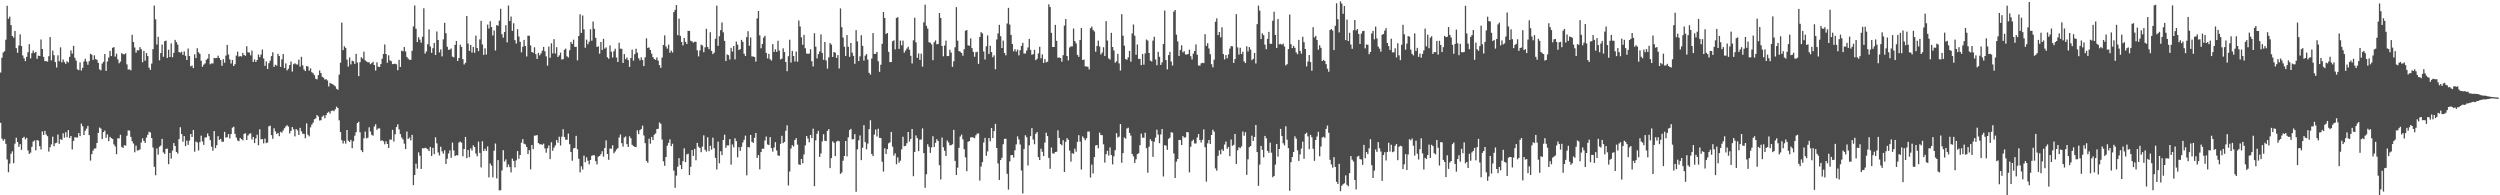 <?xml version="1.0" encoding="UTF-8"?>
<svg xmlns="http://www.w3.org/2000/svg" width="1920" height="150">
  <path d="M0 55.683h1v38.649H0zM1 44.355h1v62.068H1zM2 40.308h1v67.780H2zM3 39.331h1v67.523H3zM4 30.503h1v79.929H4zM5 4.450h1v118.017H5zM6 14.383h1v117.899H6zM7 12.762h1v112.861H7zM8 19.317h1v98.770H8zM9 27.623h1v88.575H9zM10 28.880h1v96.515H10zM11 23.736h1v86.626H11zM12 36.963h1v68.828H12zM13 40.557h1v68.500H13zM14 34.983h1v77.800H14zM15 26.358h1v84.340H15zM16 35.310h1v79.767H16zM17 42.618h1v63.363H17zM18 44.780h1v60.257H18zM19 46.956h1v60.076H19zM20 43.671h1v62.236H20zM21 40.116h1v75.427H21zM22 33.959h1v84.209H22zM23 44.831h1v72.370H23zM24 40.872h1v71.919H24zM25 38.836h1v69.929H25zM26 40.644h1v67.238H26zM27 39.910h1v75.538H27zM28 45.178h1v62.339H28zM29 42.760h1v65.265H29zM30 42.983h1v69.307H30zM31 30.287h1v84.506H31zM32 37.623h1v63.274H32zM33 43.660h1v59.956H33zM34 46.964h1v53.551H34zM35 46.928h1v56.398H35zM36 47.298h1v57.279H36zM37 43.145h1v73.265H37zM38 28.488h1v84.619H38zM39 46.389h1v64.534H39zM40 38.846h1v66.101H40zM41 42.366h1v69.916H41zM42 47.648h1v62.381H42zM43 51.835h1v57.769H43zM44 42.499h1v60.825H44zM45 47.052h1v63.365H45zM46 36.368h1v70.545H46zM47 47.849h1v59.606H47zM48 45.675h1v56.702H48zM49 47.710h1v58.041H49zM50 49.051h1v52.471H50zM51 47.059h1v58.301H51zM52 47.961h1v51.981H52zM53 43.620h1v62.392H53zM54 38.731h1v65.710H54zM55 41.144h1v73.663H55zM56 35.162h1v73.092H56zM57 44.374h1v61.051H57zM58 46.522h1v59.049H58zM59 53.241h1v52.399H59zM60 53.938h1v48.278H60zM61 47.908h1v56.636H61zM62 54.174h1v40.771H62zM63 52.116h1v44.835H63zM64 47.191h1v56.555H64zM65 45.157h1v55.225H65zM66 47.294h1v51.485H66zM67 49.723h1v46.935H67zM68 47.004h1v56.777H68zM69 41.305h1v82.059H69zM70 42.037h1v76.345H70zM71 46.020h1v69.696H71zM72 42.496h1v71.629H72zM73 45.389h1v68.577H73zM74 45.931h1v63.875H74zM75 48.298h1v53.763H75zM76 53.292h1v44.648H76zM77 54.003h1v44.782H77zM78 48.845h1v57.882H78zM79 47.459h1v53.950H79zM80 41.538h1v58.742H80zM81 54.444h1v51.379H81zM82 47.236h1v55.973H82zM83 44.160h1v64.271H83zM84 39.061h1v66.042H84zM85 43.079h1v63.078H85zM86 36.728h1v69.989H86zM87 36.206h1v74.712H87zM88 43.494h1v69.003H88zM89 41.216h1v77.233H89zM90 45.634h1v60.583H90zM91 48.589h1v57.711H91zM92 47.302h1v56.172H92zM93 40.798h1v71.996H93zM94 41.625h1v72.055H94zM95 41.710h1v69.877H95zM96 41.019h1v70.815H96zM97 49.437h1v54.812H97zM98 53.473h1v46.633H98zM99 53.304h1v47.066H99zM100 54.040h1v51.094H100zM101 26.705h1v81.766H101zM102 32.241h1v77.976H102zM103 36.470h1v80.488H103zM104 40.473h1v71.418H104zM105 38.618h1v77.013H105zM106 38.633h1v76.752H106zM107 36.176h1v78.628H107zM108 37.771h1v71.703H108zM109 47.811h1v58.477H109zM110 39.045h1v69.186H110zM111 46.568h1v63.196H111zM112 40.765h1v64.915H112zM113 43.037h1v60.502H113zM114 51.964h1v49.239H114zM115 53.665h1v48.081H115zM116 48.823h1v57.226H116zM117 37.754h1v75.530H117zM118 4.304h1v123.808H118zM119 14.825h1v119.769H119zM120 34.194h1v79.842H120zM121 28.281h1v90.488H121zM122 46.336h1v66.334H122zM123 40.740h1v71.004H123zM124 34.188h1v72.487H124zM125 43.559h1v73.490H125zM126 31.653h1v86.546H126zM127 31.185h1v83.123H127zM128 44.482h1v69.704H128zM129 38.180h1v87.903H129zM130 43.777h1v73.661H130zM131 33.309h1v88.521H131zM132 43.981h1v71.698H132zM133 40.586h1v69.306H133zM134 30.619h1v81.486H134zM135 32.295h1v84.384H135zM136 34.265h1v83.692H136zM137 40.006h1v66.824H137zM138 40.434h1v57.281H138zM139 39.707h1v63.255H139zM140 42.137h1v66.676H140zM141 39.469h1v65.026H141zM142 42.867h1v69.368H142zM143 46.104h1v61.858H143zM144 37.281h1v73.988H144zM145 43.064h1v64.950H145zM146 50.931h1v51.999H146zM147 50.323h1v54.872H147zM148 52.347h1v47.424H148zM149 41.725h1v74.755H149zM150 44.579h1v64.121H150zM151 37.065h1v72.348H151zM152 40.153h1v75.394H152zM153 41.360h1v67.781H153zM154 46.652h1v57.563H154zM155 51.293h1v57.335H155zM156 49.669h1v61.598H156zM157 48.686h1v56.999H157zM158 45.938h1v59.469H158zM159 44.942h1v57.543H159zM160 41.420h1v63.173H160zM161 49.350h1v58.335H161zM162 48.650h1v63.971H162zM163 48.727h1v67.037H163zM164 44.481h1v56.185H164zM165 44.707h1v69.061H165zM166 44.515h1v67.014H166zM167 42.745h1v61.832H167zM168 44.529h1v62.916H168zM169 46.086h1v60.615H169zM170 50.536h1v58.342H170zM171 45.460h1v63.380H171zM172 48.195h1v53.064H172zM173 42.699h1v62.974H173zM174 34.486h1v70.867H174zM175 41.901h1v61.023H175zM176 45.619h1v60.726H176zM177 48.791h1v54.176H177zM178 46.045h1v52.016H178zM179 50.684h1v46.655H179zM180 49.315h1v53.474H180zM181 42.720h1v62.975H181zM182 39.684h1v68.179H182zM183 43.487h1v64.943H183zM184 43.050h1v62.941H184zM185 43.400h1v63.472H185zM186 40.664h1v67.134H186zM187 42.296h1v60.507H187zM188 42.831h1v59.495H188zM189 35.516h1v72.010H189zM190 40.215h1v63.861H190zM191 40.394h1v62.408H191zM192 42.470h1v59.893H192zM193 38.839h1v68.325H193zM194 47.556h1v57.598H194zM195 45.641h1v64.211H195zM196 47.628h1v58.688H196zM197 46.072h1v57.358H197zM198 41.878h1v69.670H198zM199 43.946h1v55.391H199zM200 41.899h1v65.108H200zM201 38.050h1v68.761H201zM202 44.884h1v65.234H202zM203 50.527h1v55.959H203zM204 47.130h1v62.789H204zM205 52.944h1v56.489H205zM206 48.547h1v48.463H206zM207 46.585h1v49.927H207zM208 43.120h1v60.674H208zM209 40.164h1v66.447H209zM210 51.355h1v47.165H210zM211 49.725h1v51.257H211zM212 50.446h1v52.396H212zM213 41.301h1v60.799H213zM214 43.067h1v61.510H214zM215 51.357h1v49.923H215zM216 45.557h1v56.323H216zM217 41.539h1v58.656H217zM218 52.281h1v46.185H218zM219 48.690h1v48.466H219zM220 54.054h1v42.075H220zM221 52.782h1v44.453H221zM222 49.901h1v52.605H222zM223 47.271h1v53.277H223zM224 54.921h1v42.671H224zM225 49.307h1v50.033H225zM226 48.573h1v56.197H226zM227 49.415h1v49.690H227zM228 49.544h1v50.603H228zM229 45.838h1v57.809H229zM230 51.154h1v47.026H230zM231 43.616h1v57.248H231zM232 50.222h1v52.466H232zM233 53.352h1v49.523H233zM234 54.573h1v51.637H234zM235 50.732h1v44.021H235zM236 51.050h1v52.372H236zM237 54.257h1v50.457H237zM238 52.495h1v45.305H238zM239 55.426h1v40.283H239zM240 56.261h1v37.972H240zM241 57.688h1v33.921H241zM242 60.484h1v30.450H242zM243 60.924h1v27.437H243zM244 57.677h1v31.835H244zM245 54.121h1v38.442H245zM246 56.094h1v36.222H246zM247 58.918h1v30.687H247zM248 59.694h1v29.026H248zM249 61.135h1v29.712H249zM250 60.774h1v27.605H250zM251 61.810h1v24.890H251zM252 66.410h1v19.395H252zM253 63.666h1v23.579H253zM254 64.262h1v20.868H254zM255 64.657h1v20.227H255zM256 65.422h1v19.986H256zM257 66.297h1v17.680H257zM258 68.220h1v13.710H258zM259 68.906h1v14.037H259zM260 57.339h1v35.073H260zM261 48.145h1v53.302H261zM262 17.351h1v90.331H262zM263 38.477h1v71.760H263zM264 35.524h1v72.600H264zM265 36.768h1v73.587H265zM266 45.825h1v54.007H266zM267 51.171h1v56.865H267zM268 44.172h1v64.832H268zM269 49.459h1v57.960H269zM270 46.599h1v67.196H270zM271 47.105h1v61.326H271zM272 49.118h1v55.080H272zM273 41.378h1v60.140H273zM274 48.034h1v46.503H274zM275 58.458h1v35.021H275zM276 47.780h1v53.821H276zM277 43.928h1v71.461H277zM278 45.065h1v71.790H278zM279 39.670h1v66.495H279zM280 46.327h1v54.746H280zM281 47.199h1v59.110H281zM282 47.799h1v57.989H282zM283 47.844h1v49.934H283zM284 49.258h1v51.740H284zM285 48.495h1v55.072H285zM286 47.388h1v56.804H286zM287 49.897h1v47.245H287zM288 54.219h1v41.240H288zM289 47.878h1v51.786H289zM290 51.189h1v47.468H290zM291 51.476h1v47.085H291zM292 49.254h1v58.914H292zM293 45.102h1v62.631H293zM294 41.444h1v67.099H294zM295 34.162h1v76.687H295zM296 41.466h1v67.083H296zM297 48.186h1v62.415H297zM298 42.432h1v71.158H298zM299 46.326h1v60.858H299zM300 46.989h1v60.283H300zM301 49.263h1v50.455H301zM302 49.101h1v59.592H302zM303 48.911h1v54.259H303zM304 49.387h1v48.213H304zM305 53.934h1v41.550H305zM306 45.992h1v53.369H306zM307 51.420h1v51.562H307zM308 38.924h1v66.643H308zM309 39.409h1v67.655H309zM310 36.122h1v74.199H310zM311 39.538h1v74.942H311zM312 43.734h1v57.268H312zM313 45.070h1v61.671H313zM314 45.906h1v59.745H314zM315 45.935h1v61.900H315zM316 39.014h1v64.556H316zM317 20.323h1v121.861H317zM318 4.206h1v130.269H318zM319 22.077h1v103.643H319zM320 32.309h1v97.155H320zM321 28.625h1v88.406H321zM322 30.485h1v89.126H322zM323 32.827h1v96.926H323zM324 28.203h1v85.569H324zM325 6.349h1v107.672H325zM326 41.160h1v72.342H326zM327 39.489h1v74.455H327zM328 33.931h1v80.706H328zM329 22.555h1v93.460H329zM330 35.696h1v77.128H330zM331 40.580h1v79.268H331zM332 37.042h1v76.535H332zM333 32.954h1v85.409H333zM334 42.215h1v63.237H334zM335 24.140h1v85.941H335zM336 30.736h1v86.365H336zM337 40.266h1v79.144H337zM338 37.961h1v74.750H338zM339 43.292h1v72.923H339zM340 30.207h1v87.816H340zM341 17.487h1v97.948H341zM342 25.558h1v100.345H342zM343 35.871h1v86.034H343zM344 38.266h1v79.613H344zM345 38.069h1v77.398H345zM346 37.236h1v83.931H346zM347 43.487h1v66.036H347zM348 44.019h1v71.547H348zM349 34.513h1v85.405H349zM350 31.425h1v87.694H350zM351 46.802h1v72.522H351zM352 44.544h1v64.916H352zM353 34.304h1v74.470H353zM354 36.044h1v73.534H354zM355 45.432h1v74.599H355zM356 49.514h1v64.892H356zM357 48.252h1v56.920H357zM358 12.267h1v109.193H358zM359 33.437h1v81.772H359zM360 39.051h1v81.692H360zM361 34.519h1v79.412H361zM362 40.352h1v75.238H362zM363 36.036h1v75.566H363zM364 40.526h1v72.364H364zM365 27.351h1v90.544H365zM366 36.842h1v83.197H366zM367 39.292h1v69.509H367zM368 30.246h1v87.201H368zM369 16.036h1v112.506H369zM370 34.073h1v74.422H370zM371 42.123h1v73.911H371zM372 37.132h1v77.117H372zM373 41.866h1v74.008H373zM374 18.878h1v93.600H374zM375 21.895h1v114.352H375zM376 16.273h1v109.266H376zM377 20.811h1v106.353H377zM378 27.266h1v108.969H378zM379 23.393h1v92.388H379zM380 38.760h1v71.456H380zM381 19.316h1v117.669H381zM382 19.761h1v103.213H382zM383 15.847h1v130.452H383zM384 6.705h1v139.389H384zM385 26.257h1v104.673H385zM386 28.913h1v86.434H386zM387 24.650h1v99.408H387zM388 19.355h1v103.130H388zM389 32.496h1v95.989H389zM390 4.264h1v122.061H390zM391 16.181h1v112.112H391zM392 12.691h1v119.702H392zM393 23.701h1v98.104H393zM394 17.855h1v105.723H394zM395 30.822h1v97.687H395zM396 33.440h1v89.719H396zM397 22.418h1v93.621H397zM398 28.056h1v93.903H398zM399 32.151h1v86.882H399zM400 40.184h1v69.367H400zM401 35.876h1v70.969H401zM402 30.666h1v79.732H402zM403 35.382h1v75.535H403zM404 43.357h1v69.503H404zM405 27.427h1v90.902H405zM406 27.426h1v87.909H406zM407 34.865h1v95.196H407zM408 39.939h1v71.364H408zM409 40.626h1v73.904H409zM410 36.282h1v67.915H410zM411 41.553h1v62.557H411zM412 45.284h1v58.459H412zM413 40.535h1v69.318H413zM414 42.491h1v68.381H414zM415 41.034h1v69.731H415zM416 38.905h1v72.342H416zM417 36.047h1v74.266H417zM418 39.360h1v74.672H418zM419 43.263h1v74.007H419zM420 50.452h1v63.439H420zM421 35.799h1v75.911H421zM422 44.409h1v77.804H422zM423 33.276h1v75.985H423zM424 40.988h1v74.760H424zM425 30.107h1v83.301H425zM426 41.128h1v70.550H426zM427 36.268h1v71.295H427zM428 43.780h1v65.809H428zM429 42.529h1v62.485H429zM430 40.375h1v71.370H430zM431 45.745h1v59.207H431zM432 45.424h1v53.812H432zM433 38.243h1v66.942H433zM434 37.334h1v70.000H434zM435 43.263h1v64.040H435zM436 44.158h1v58.472H436zM437 38.586h1v72.159H437zM438 32.279h1v84.456H438zM439 33.754h1v89.711H439zM440 30.455h1v83.539H440zM441 35.978h1v77.600H441zM442 35.991h1v68.339H442zM443 46.379h1v68.258H443zM444 27.658h1v94.231H444zM445 10.982h1v121.414H445zM446 25.281h1v102.421H446zM447 11.933h1v118.260H447zM448 22.530h1v96.968H448zM449 36.664h1v87.916H449zM450 30.424h1v90.398H450zM451 33.960h1v89.485H451zM452 31.951h1v94.319H452zM453 22.489h1v100.398H453zM454 31.263h1v88.370H454zM455 16.516h1v102.701H455zM456 22.147h1v97.163H456zM457 29.033h1v94.734H457zM458 36.052h1v90.243H458zM459 35.632h1v84.693H459zM460 41.219h1v78.533H460zM461 32.281h1v86.208H461zM462 38.336h1v77.818H462zM463 29.817h1v90.481H463zM464 37.320h1v76.384H464zM465 36.398h1v71.416H465zM466 43.982h1v74.356H466zM467 45.155h1v77.575H467zM468 34.856h1v79.178H468zM469 39.722h1v74.562H469zM470 44.154h1v67.478H470zM471 39.360h1v78.342H471zM472 37.421h1v78.965H472zM473 44.144h1v70.632H473zM474 47.626h1v66.172H474zM475 32.820h1v72.811H475zM476 37.370h1v65.934H476zM477 37.463h1v72.538H477zM478 48.382h1v64.221H478zM479 41.503h1v64.139H479zM480 45.482h1v59.314H480zM481 44.189h1v66.514H481zM482 46.158h1v66.757H482zM483 51.368h1v53.325H483zM484 44.602h1v61.564H484zM485 38.113h1v73.114H485zM486 46.559h1v65.623H486zM487 41.579h1v71.204H487zM488 37.407h1v75.591H488zM489 40.441h1v59.692H489zM490 44.672h1v58.323H490zM491 46.395h1v53.614H491zM492 44.016h1v55.061H492zM493 46.094h1v50.440H493zM494 50.741h1v53.301H494zM495 44.011h1v65.978H495zM496 29.453h1v94.141H496zM497 36.818h1v88.229H497zM498 36.421h1v70.143H498zM499 38.398h1v71.945H499zM500 41.218h1v63.952H500zM501 43.887h1v63.670H501zM502 45.309h1v58.156H502zM503 45.985h1v56.542H503zM504 44.132h1v55.063H504zM505 46.583h1v52.333H505zM506 50.070h1v43.988H506zM507 52.139h1v42.959H507zM508 44.183h1v62.970H508zM509 34.508h1v89.375H509zM510 27.199h1v100.112H510zM511 35.661h1v84.921H511zM512 37.389h1v74.464H512zM513 34.230h1v75.478H513zM514 40.507h1v66.542H514zM515 38.870h1v73.418H515zM516 40.351h1v70.051H516zM517 9.299h1v121.742H517zM518 7.529h1v136.697H518zM519 3.890h1v130.975H519zM520 27.031h1v101.037H520zM521 14.302h1v107.187H521zM522 27.498h1v99.282H522zM523 32.223h1v97.634H523zM524 34.884h1v88.936H524zM525 29.168h1v84.729H525zM526 32.181h1v92.329H526zM527 33.776h1v84.782H527zM528 23.647h1v94.443H528zM529 23.825h1v110.628H529zM530 31.261h1v96.858H530zM531 31.782h1v83.394H531zM532 32.766h1v86.973H532zM533 32.073h1v82.281H533zM534 32.094h1v90.975H534zM535 38.654h1v71.122H535zM536 43.319h1v69.319H536zM537 38.779h1v74.872H537zM538 34.292h1v82.580H538zM539 34.962h1v77.613H539zM540 40.106h1v63.810H540zM541 36.332h1v78.692H541zM542 22.135h1v94.302H542zM543 36.107h1v69.370H543zM544 37.780h1v78.359H544zM545 24.804h1v87.180H545zM546 39.082h1v75.838H546zM547 41.558h1v64.180H547zM548 40.389h1v73.414H548zM549 29.727h1v91.528H549zM550 4.293h1v125.934H550zM551 35.242h1v73.563H551zM552 27.795h1v97.597H552zM553 23.156h1v93.009H553zM554 17.278h1v101.888H554zM555 24.820h1v82.699H555zM556 31.410h1v72.000H556zM557 46.916h1v66.639H557zM558 41.821h1v69.845H558zM559 42.380h1v69.357H559zM560 45.744h1v61.068H560zM561 36.780h1v89.682H561zM562 39.555h1v71.406H562zM563 35.305h1v77.853H563zM564 45.615h1v60.560H564zM565 31.912h1v76.476H565zM566 34.326h1v86.543H566zM567 38.378h1v74.674H567zM568 37.726h1v78.159H568zM569 30.629h1v82.178H569zM570 32.172h1v77.257H570zM571 41.272h1v66.090H571zM572 42.986h1v61.224H572zM573 28.494h1v106.143H573zM574 23.945h1v88.908H574zM575 35.149h1v78.116H575zM576 28.751h1v74.865H576zM577 43.316h1v65.582H577zM578 43.412h1v66.335H578zM579 43.775h1v62.115H579zM580 47.325h1v54.799H580zM581 14.154h1v107.093H581zM582 8.435h1v110.678H582zM583 27.202h1v102.867H583zM584 37.054h1v79.710H584zM585 33.733h1v80.458H585zM586 28.887h1v85.356H586zM587 27.520h1v80.389H587zM588 40.645h1v64.191H588zM589 44.863h1v66.107H589zM590 41.314h1v70.109H590zM591 45.538h1v59.796H591zM592 46.465h1v67.247H592zM593 33.919h1v82.553H593zM594 39.871h1v73.446H594zM595 37.895h1v71.333H595zM596 39.824h1v75.711H596zM597 31.278h1v88.093H597zM598 38.847h1v80.928H598zM599 45.614h1v64.850H599zM600 45.053h1v59.232H600zM601 37.120h1v72.798H601zM602 39.985h1v68.970H602zM603 47.605h1v52.824H603zM604 54.659h1v41.600H604zM605 43.139h1v99.314H605zM606 30.519h1v101.227H606zM607 48.013h1v66.055H607zM608 39.110h1v72.425H608zM609 43.033h1v69.498H609zM610 47.181h1v60.361H610zM611 39.596h1v66.509H611zM612 47.420h1v63.703H612zM613 15.762h1v110.428H613zM614 20.339h1v106.397H614zM615 28.674h1v93.409H615zM616 34.354h1v91.037H616zM617 26.791h1v91.812H617zM618 37.070h1v74.608H618zM619 40.997h1v63.436H619zM620 41.409h1v64.984H620zM621 41.090h1v68.214H621zM622 37.815h1v65.817H622zM623 47.073h1v58.993H623zM624 51.042h1v47.788H624zM625 25.507h1v117.479H625zM626 35.828h1v71.970H626zM627 44.830h1v57.918H627zM628 41.578h1v58.903H628zM629 39.548h1v80.982H629zM630 26.386h1v91.466H630zM631 40.655h1v67.983H631zM632 45.907h1v57.228H632zM633 32.278h1v75.841H633zM634 46.447h1v61.891H634zM635 52.695h1v47.877H635zM636 44.034h1v55.155H636zM637 33.071h1v96.052H637zM638 34.247h1v87.213H638zM639 43.702h1v64.829H639zM640 39.953h1v69.702H640zM641 40.507h1v79.379H641zM642 44.460h1v64.270H642zM643 42.267h1v65.759H643zM644 52.564h1v55.953H644zM645 6.432h1v127.111H645zM646 20.868h1v111.567H646zM647 28.845h1v94.569H647zM648 35.890h1v83.903H648zM649 42.975h1v65.331H649zM650 26.924h1v93.181H650zM651 35.946h1v69.534H651zM652 43.631h1v56.330H652zM653 32.968h1v66.001H653zM654 40.402h1v66.653H654zM655 42.929h1v63.909H655zM656 49.007h1v54.022H656zM657 23.164h1v124.124H657zM658 31.808h1v82.885H658zM659 46.892h1v60.903H659zM660 43.259h1v60.797H660zM661 27.052h1v95.913H661zM662 35.189h1v78.289H662zM663 46.545h1v49.628H663zM664 42.761h1v66.465H664zM665 41.592h1v73.086H665zM666 45.773h1v64.531H666zM667 55.887h1v43.280H667zM668 57.319h1v35.027H668zM669 44.940h1v73.270H669zM670 25.387h1v94.544H670zM671 41.416h1v61.949H671zM672 41.329h1v58.179H672zM673 39.859h1v64.951H673zM674 47.016h1v51.863H674zM675 55.121h1v50.757H675zM676 49.699h1v56.351H676zM677 33.618h1v90.576H677zM678 9.194h1v122.607H678zM679 13.825h1v100.027H679zM680 26.050h1v92.169H680zM681 25.332h1v89.190H681zM682 39.849h1v70.217H682zM683 47.734h1v61.559H683zM684 47.689h1v53.648H684zM685 31.682h1v80.960H685zM686 30.974h1v88.507H686zM687 37.935h1v79.831H687zM688 13.709h1v112.428H688zM689 13.284h1v107.617H689zM690 37.516h1v87.436H690zM691 31.129h1v92.270H691zM692 34.840h1v79.839H692zM693 31.200h1v73.788H693zM694 40.460h1v71.881H694zM695 38.824h1v73.202H695zM696 37.266h1v72.766H696zM697 35.882h1v65.517H697zM698 38.178h1v70.571H698zM699 42.870h1v63.810H699zM700 48.757h1v50.308H700zM701 30.976h1v104.351H701zM702 13.615h1v103.093H702zM703 32.441h1v71.591H703zM704 44.400h1v61.760H704zM705 41.043h1v75.041H705zM706 45.972h1v61.311H706zM707 41.232h1v65.941H707zM708 51.144h1v47.490H708zM709 17.154h1v100.439H709zM710 3.607h1v140.628H710zM711 19.791h1v114.048H711zM712 21.962h1v88.850H712zM713 32.442h1v80.278H713zM714 32.803h1v84.621H714zM715 34.100h1v79.094H715zM716 46.235h1v58.422H716zM717 32.484h1v80.376H717zM718 31.022h1v78.686H718zM719 33.983h1v72.953H719zM720 33.720h1v74.547H720zM721 10.008h1v116.872H721zM722 13.767h1v124.104H722zM723 35.228h1v70.376H723zM724 43.226h1v69.892H724zM725 34.962h1v80.837H725zM726 31.179h1v88.678H726zM727 43.044h1v64.844H727zM728 43.037h1v66.307H728zM729 38.263h1v73.318H729zM730 40.406h1v71.114H730zM731 51.376h1v59.416H731zM732 47.042h1v52.689H732zM733 36.284h1v87.250H733zM734 5.453h1v128.956H734zM735 31.223h1v97.555H735zM736 39.242h1v74.333H736zM737 39.719h1v65.125H737zM738 40.698h1v62.678H738zM739 42.793h1v64.232H739zM740 37.819h1v76.780H740zM741 23.619h1v97.264H741zM742 23.071h1v108.397H742zM743 34.838h1v74.081H743zM744 35.185h1v73.159H744zM745 29.418h1v76.157H745zM746 36.975h1v68.337H746zM747 39.859h1v65.769H747zM748 43.597h1v62.589H748zM749 40.123h1v63.809H749zM750 39.731h1v62.851H750zM751 49.068h1v53.458H751zM752 28.440h1v110.271H752zM753 24.674h1v103.200H753zM754 25.661h1v98.865H754zM755 39.510h1v69.951H755zM756 45.657h1v60.208H756zM757 35.545h1v84.117H757zM758 27.209h1v89.055H758zM759 41.420h1v64.558H759zM760 35.100h1v73.447H760zM761 39.923h1v58.431H761zM762 43.956h1v62.089H762zM763 42.508h1v58.160H763zM764 53.185h1v41.933H764zM765 30.287h1v83.352H765zM766 25.681h1v99.864H766zM767 19.041h1v119.161H767zM768 27.776h1v95.133H768zM769 36.887h1v84.306H769zM770 31.207h1v79.597H770zM771 40.691h1v65.945H771zM772 42.480h1v64.085H772zM773 18.099h1v115.361H773zM774 6.018h1v139.597H774zM775 18.844h1v105.105H775zM776 26.762h1v92.431H776zM777 33.850h1v85.197H777zM778 39.426h1v81.586H778zM779 37.781h1v77.614H779zM780 39.651h1v71.240H780zM781 38.075h1v66.681H781zM782 42.540h1v64.589H782zM783 38.564h1v72.396H783zM784 35.218h1v95.761H784zM785 32.935h1v115.662H785zM786 41.048h1v73.457H786zM787 41.127h1v62.753H787zM788 38.827h1v66.522H788zM789 36.432h1v90.721H789zM790 29.853h1v81.755H790zM791 38.300h1v66.227H791zM792 42.039h1v56.391H792zM793 41.609h1v65.572H793zM794 38.240h1v72.537H794zM795 46.221h1v56.467H795zM796 45.140h1v56.304H796zM797 41.002h1v79.684H797zM798 35.918h1v86.943H798zM799 44.810h1v69.428H799zM800 41.797h1v74.804H800zM801 48.319h1v71.591H801zM802 45.380h1v64.101H802zM803 47.930h1v53.965H803zM804 47.338h1v57.185H804zM805 3.305h1v118.000H805zM806 5.432h1v124.224H806zM807 25.259h1v88.030H807zM808 36.106h1v81.648H808zM809 36.105h1v81.900H809zM810 19.122h1v97.590H810zM811 31.331h1v85.179H811zM812 44.365h1v55.750H812zM813 44.031h1v61.881H813zM814 44.617h1v66.018H814zM815 47.360h1v64.221H815zM816 42.405h1v65.274H816zM817 19.684h1v112.406H817zM818 14.651h1v94.245H818zM819 43.005h1v63.109H819zM820 46.402h1v60.970H820zM821 36.463h1v79.202H821zM822 35.581h1v88.568H822zM823 35.603h1v82.055H823zM824 21.939h1v96.191H824zM825 31.516h1v82.651H825zM826 33.311h1v83.173H826zM827 42.147h1v66.800H827zM828 43.666h1v60.178H828zM829 30.698h1v78.053H829zM830 21.486h1v108.784H830zM831 46.149h1v58.600H831zM832 45.705h1v60.443H832zM833 50.945h1v56.783H833zM834 51.060h1v55.150H834zM835 51.321h1v49.763H835zM836 53.292h1v47.739H836zM837 21.675h1v114.677H837zM838 20.404h1v106.004H838zM839 22.950h1v110.294H839zM840 24.142h1v96.501H840zM841 39.713h1v72.003H841zM842 35.282h1v76.073H842zM843 31.167h1v82.746H843zM844 35.759h1v66.100H844zM845 41.820h1v61.905H845zM846 40.340h1v63.467H846zM847 36.244h1v74.603H847zM848 42.969h1v81.896H848zM849 16.238h1v102.213H849zM850 31.145h1v84.653H850zM851 44.854h1v74.585H851zM852 45.795h1v67.431H852zM853 25.196h1v93.886H853zM854 36.116h1v90.148H854zM855 38.734h1v81.281H855zM856 48.118h1v67.256H856zM857 47.091h1v55.184H857zM858 41.345h1v64.261H858zM859 48.690h1v56.234H859zM860 54.152h1v41.127H860zM861 10.922h1v114.040H861zM862 27.399h1v90.199H862zM863 35.096h1v70.530H863zM864 45.342h1v61.113H864zM865 45.924h1v52.801H865zM866 44.064h1v54.052H866zM867 39.126h1v62.990H867zM868 47.359h1v56.798H868zM869 25.703h1v92.539H869zM870 18.807h1v101.290H870zM871 27.447h1v97.698H871zM872 42.043h1v80.309H872zM873 34.133h1v84.234H873zM874 45.201h1v72.482H874zM875 45.193h1v66.328H875zM876 50.029h1v52.613H876zM877 41.460h1v64.250H877zM878 49.648h1v56.119H878zM879 40.992h1v60.933H879zM880 30.347h1v83.462H880zM881 31.198h1v101.431H881zM882 40.705h1v72.008H882zM883 46.566h1v60.383H883zM884 47.198h1v61.129H884zM885 31.198h1v89.286H885zM886 28.237h1v80.543H886zM887 45.651h1v60.032H887zM888 50.102h1v49.497H888zM889 39.800h1v63.575H889zM890 43.648h1v66.307H890zM891 49.859h1v53.388H891zM892 47.869h1v51.203H892zM893 33.832h1v101.689H893zM894 8.076h1v103.368H894zM895 46.119h1v65.827H895zM896 53.288h1v61.790H896zM897 42.310h1v64.321H897zM898 39.847h1v65.903H898zM899 47.264h1v54.243H899zM900 50.329h1v51.568H900zM901 8.916h1v108.920H901zM902 7.705h1v129.023H902zM903 26.648h1v97.532H903zM904 31.806h1v90.329H904zM905 42.962h1v64.501H905zM906 38.439h1v69.144H906zM907 34.778h1v76.645H907zM908 40.262h1v64.261H908zM909 39.333h1v66.421H909zM910 41.756h1v63.697H910zM911 41.931h1v59.476H911zM912 41.490h1v60.140H912zM913 38.136h1v94.287H913zM914 43.147h1v69.538H914zM915 45.605h1v62.804H915zM916 41.157h1v66.102H916zM917 39.167h1v71.016H917zM918 34.074h1v76.114H918zM919 42.048h1v63.601H919zM920 50.251h1v52.670H920zM921 50.468h1v57.104H921zM922 48.644h1v60.887H922zM923 48.164h1v59.149H923zM924 48.463h1v50.905H924zM925 26.260h1v86.802H925zM926 35.206h1v104.247H926zM927 33.190h1v76.908H927zM928 37.243h1v70.298H928zM929 41.623h1v68.961H929zM930 49.284h1v54.390H930zM931 51.723h1v47.912H931zM932 45.818h1v55.301H932zM933 16.698h1v112.629H933zM934 14.091h1v117.047H934zM935 26.968h1v92.682H935zM936 24.595h1v90.856H936zM937 28.670h1v89.783H937zM938 20.969h1v93.686H938zM939 41.541h1v74.324H939zM940 45.626h1v65.363H940zM941 42.282h1v66.442H941zM942 44.814h1v69.469H942zM943 41.795h1v71.037H943zM944 37.350h1v82.590H944zM945 35.380h1v71.768H945zM946 35.575h1v76.472H946zM947 48.338h1v62.863H947zM948 45.348h1v57.516H948zM949 10.864h1v115.036H949zM950 36.343h1v79.083H950zM951 41.955h1v71.123H951zM952 36.668h1v77.156H952zM953 41.548h1v70.908H953zM954 39.729h1v61.273H954zM955 47.152h1v57.096H955zM956 48.433h1v53.116H956zM957 35.532h1v98.789H957zM958 39.533h1v82.846H958zM959 36.143h1v76.918H959zM960 38.083h1v74.062H960zM961 46.172h1v58.033H961zM962 45.139h1v63.075H962zM963 40.653h1v64.555H963zM964 48.732h1v47.292H964zM965 18.527h1v98.239H965zM966 4.312h1v138.444H966zM967 8.152h1v118.246H967zM968 29.999h1v82.031H968zM969 25.620h1v89.470H969zM970 26.992h1v93.855H970zM971 34.243h1v70.179H971zM972 37.777h1v68.401H972zM973 29.828h1v86.025H973zM974 24.496h1v92.876H974zM975 33.613h1v75.981H975zM976 33.622h1v83.613H976zM977 15.899h1v120.246H977zM978 9.029h1v126.079H978zM979 26.897h1v99.524H979zM980 36.820h1v73.722H980zM981 14.630h1v105.646H981zM982 34.005h1v80.445H982zM983 33.698h1v65.257H983zM984 34.373h1v70.122H984zM985 33.488h1v76.520H985zM986 35.672h1v75.998H986zM987 50.247h1v46.713H987zM988 49.295h1v58.008H988zM989 37.706h1v76.048H989zM990 11.149h1v135.371H990zM991 33.931h1v90.643H991zM992 36.930h1v83.652H992zM993 35.221h1v81.530H993zM994 36.752h1v67.952H994zM995 40.227h1v66.291H995zM996 41.623h1v73.840H996zM997 30.600h1v93.008H997zM998 39.082h1v79.487H998zM999 41.195h1v72.922H999zM1000 28.237h1v80.578H1000zM1001 32.415h1v89.546H1001zM1002 37.648h1v65.233H1002zM1003 51.031h1v50.932H1003zM1004 47.283h1v57.474H1004zM1005 42.286h1v72.304H1005zM1006 47.640h1v55.959H1006zM1007 54.347h1v51.088H1007zM1008 20.906h1v93.315H1008zM1009 28.796h1v94.745H1009zM1010 27.540h1v79.974H1010zM1011 30.733h1v74.130H1011zM1012 38.168h1v63.038H1012zM1013 34.738h1v85.292H1013zM1014 36.711h1v75.803H1014zM1015 46.844h1v58.759H1015zM1016 46.001h1v59.011H1016zM1017 46.909h1v58.901H1017zM1018 49.278h1v49.759H1018zM1019 52.777h1v43.655H1019zM1020 55.075h1v46.937H1020zM1021 23.027h1v99.722H1021zM1022 22.261h1v104.017H1022zM1023 23.431h1v105.362H1023zM1024 38.472h1v82.227H1024zM1025 19.809h1v108.404H1025zM1026 2.528h1v137.099H1026zM1027 14.733h1v126.553H1027zM1028 24.890h1v100.965H1028zM1029 1.093h1v145.749H1029zM1030 2.757h1v139.893H1030zM1031 10.618h1v130.894H1031zM1032 4.589h1v136.172H1032zM1033 30.783h1v103.934H1033zM1034 15.030h1v126.920H1034zM1035 31.528h1v111.561H1035zM1036 25.124h1v107.862H1036zM1037 34.178h1v85.669H1037zM1038 37.498h1v85.104H1038zM1039 23.204h1v100.835H1039zM1040 15.343h1v122.869H1040zM1041 23.416h1v122.107H1041zM1042 22.344h1v97.976H1042zM1043 26.057h1v93.586H1043zM1044 33.723h1v88.490H1044zM1045 25.864h1v96.605H1045zM1046 23.933h1v102.683H1046zM1047 23.666h1v87.573H1047zM1048 37.163h1v84.338H1048zM1049 34.219h1v82.532H1049zM1050 34.344h1v84.045H1050zM1051 41.628h1v72.294H1051zM1052 39.943h1v66.986H1052zM1053 25.677h1v101.176H1053zM1054 23.716h1v113.003H1054zM1055 30.131h1v100.908H1055zM1056 20.373h1v94.417H1056zM1057 29.544h1v87.127H1057zM1058 35.780h1v73.364H1058zM1059 37.353h1v76.535H1059zM1060 39.673h1v76.694H1060zM1061 26.694h1v112.208H1061zM1062 26.133h1v92.938H1062zM1063 23.535h1v93.423H1063zM1064 21.624h1v101.600H1064zM1065 33.014h1v83.692H1065zM1066 35.383h1v74.245H1066zM1067 38.341h1v78.106H1067zM1068 29.752h1v81.419H1068zM1069 40.199h1v76.683H1069zM1070 40.234h1v76.105H1070zM1071 37.061h1v74.870H1071zM1072 44.089h1v66.517H1072zM1073 33.183h1v89.842H1073zM1074 42.501h1v70.179H1074zM1075 46.199h1v65.723H1075zM1076 34.393h1v77.983H1076zM1077 19.054h1v110.789H1077zM1078 26.302h1v99.876H1078zM1079 38.169h1v80.247H1079zM1080 33.479h1v97.079H1080zM1081 27.679h1v90.931H1081zM1082 28.136h1v78.775H1082zM1083 38.145h1v69.617H1083zM1084 41.334h1v65.036H1084zM1085 42.559h1v69.370H1085zM1086 25.626h1v93.898H1086zM1087 39.100h1v68.990H1087zM1088 36.745h1v81.338H1088zM1089 43.694h1v78.839H1089zM1090 41.123h1v73.435H1090zM1091 44.301h1v61.886H1091zM1092 41.367h1v76.473H1092zM1093 38.737h1v91.453H1093zM1094 21.975h1v99.202H1094zM1095 35.587h1v86.518H1095zM1096 26.614h1v92.404H1096zM1097 37.022h1v74.043H1097zM1098 28.905h1v92.412H1098zM1099 27.860h1v83.356H1099zM1100 41.445h1v70.734H1100zM1101 40.010h1v77.645H1101zM1102 40.060h1v78.537H1102zM1103 31.392h1v76.185H1103zM1104 41.937h1v71.552H1104zM1105 31.299h1v95.846H1105zM1106 34.505h1v74.634H1106zM1107 40.010h1v69.286H1107zM1108 36.209h1v86.608H1108zM1109 27.543h1v96.799H1109zM1110 28.475h1v107.580H1110zM1111 28.264h1v91.055H1111zM1112 20.778h1v108.899H1112zM1113 26.848h1v97.908H1113zM1114 28.810h1v94.825H1114zM1115 34.414h1v76.344H1115zM1116 41.279h1v68.169H1116zM1117 33.728h1v92.197H1117zM1118 22.723h1v109.116H1118zM1119 33.230h1v88.904H1119zM1120 42.402h1v76.862H1120zM1121 33.636h1v90.536H1121zM1122 40.089h1v74.213H1122zM1123 40.214h1v77.563H1123zM1124 39.891h1v69.494H1124zM1125 4.442h1v121.064H1125zM1126 25.724h1v98.714H1126zM1127 33.510h1v95.529H1127zM1128 37.783h1v80.323H1128zM1129 28.333h1v95.114H1129zM1130 26.985h1v90.046H1130zM1131 23.060h1v92.785H1131zM1132 45.950h1v67.638H1132zM1133 32.718h1v90.423H1133zM1134 37.868h1v75.146H1134zM1135 39.027h1v67.633H1135zM1136 35.436h1v89.366H1136zM1137 19.716h1v116.439H1137zM1138 34.018h1v83.364H1138zM1139 41.059h1v74.889H1139zM1140 32.198h1v80.686H1140zM1141 23.347h1v109.001H1141zM1142 12.811h1v126.045H1142zM1143 16.228h1v119.323H1143zM1144 16.439h1v103.388H1144zM1145 25.172h1v108.177H1145zM1146 31.562h1v94.050H1146zM1147 30.706h1v86.643H1147zM1148 37.329h1v75.912H1148zM1149 29.925h1v99.854H1149zM1150 18.731h1v114.257H1150zM1151 17.352h1v110.883H1151zM1152 34.865h1v95.950H1152zM1153 31.003h1v92.400H1153zM1154 34.121h1v80.910H1154zM1155 33.317h1v91.054H1155zM1156 28.076h1v96.815H1156zM1157 9.553h1v125.583H1157zM1158 20.348h1v100.803H1158zM1159 30.655h1v89.883H1159zM1160 22.533h1v98.147H1160zM1161 30.084h1v98.529H1161zM1162 36.988h1v83.995H1162zM1163 34.514h1v79.282H1163zM1164 33.640h1v77.025H1164zM1165 30.137h1v92.211H1165zM1166 39.064h1v82.194H1166zM1167 36.862h1v70.518H1167zM1168 36.516h1v69.449H1168zM1169 23.188h1v115.359H1169zM1170 38.431h1v82.152H1170zM1171 37.758h1v84.838H1171zM1172 40.769h1v81.417H1172zM1173 30.430h1v102.575H1173zM1174 15.616h1v112.134H1174zM1175 21.639h1v112.754H1175zM1176 28.057h1v83.586H1176zM1177 30.928h1v78.317H1177zM1178 26.978h1v82.918H1178zM1179 43.610h1v60.039H1179zM1180 45.806h1v63.726H1180zM1181 29.730h1v92.894H1181zM1182 31.351h1v101.346H1182zM1183 39.890h1v80.144H1183zM1184 40.922h1v79.590H1184zM1185 41.505h1v68.866H1185zM1186 46.541h1v59.612H1186zM1187 46.024h1v64.420H1187zM1188 41.764h1v71.683H1188zM1189 17.890h1v110.359H1189zM1190 20.878h1v102.948H1190zM1191 23.088h1v103.068H1191zM1192 32.498h1v88.569H1192zM1193 30.210h1v90.030H1193zM1194 29.895h1v89.550H1194zM1195 32.211h1v79.495H1195zM1196 38.173h1v70.528H1196zM1197 32.457h1v78.193H1197zM1198 32.159h1v82.759H1198zM1199 36.232h1v74.216H1199zM1200 23.575h1v109.061H1200zM1201 22.191h1v103.767H1201zM1202 32.688h1v90.098H1202zM1203 26.479h1v89.188H1203zM1204 31.371h1v80.612H1204zM1205 27.992h1v96.217H1205zM1206 28.413h1v98.160H1206zM1207 28.970h1v96.398H1207zM1208 34.234h1v85.952H1208zM1209 37.122h1v84.014H1209zM1210 43.012h1v69.697H1210zM1211 33.920h1v73.945H1211zM1212 34.418h1v74.199H1212zM1213 15.480h1v108.349H1213zM1214 26.750h1v90.424H1214zM1215 34.812h1v78.406H1215zM1216 32.745h1v82.711H1216zM1217 18.502h1v109.806H1217zM1218 33.393h1v84.167H1218zM1219 46.155h1v63.584H1219zM1220 47.571h1v59.691H1220zM1221 31.873h1v92.710H1221zM1222 31.570h1v87.440H1222zM1223 26.917h1v92.078H1223zM1224 30.610h1v94.509H1224zM1225 38.938h1v77.899H1225zM1226 29.289h1v92.090H1226zM1227 34.619h1v71.970H1227zM1228 40.092h1v72.456H1228zM1229 33.444h1v79.878H1229zM1230 31.405h1v76.060H1230zM1231 41.143h1v69.550H1231zM1232 24.254h1v94.348H1232zM1233 20.401h1v91.784H1233zM1234 34.604h1v82.411H1234zM1235 44.351h1v82.075H1235zM1236 31.313h1v91.374H1236zM1237 26.804h1v95.095H1237zM1238 31.215h1v86.137H1238zM1239 31.262h1v85.667H1239zM1240 39.423h1v91.887H1240zM1241 43.093h1v68.021H1241zM1242 36.920h1v78.690H1242zM1243 40.114h1v70.112H1243zM1244 43.196h1v66.069H1244zM1245 29.638h1v108.274H1245zM1246 34.413h1v77.782H1246zM1247 30.572h1v77.514H1247zM1248 36.973h1v72.044H1248zM1249 42.058h1v68.622H1249zM1250 38.322h1v82.367H1250zM1251 30.709h1v82.527H1251zM1252 29.857h1v82.279H1252zM1253 25.332h1v104.889H1253zM1254 29.098h1v94.438H1254zM1255 35.870h1v89.340H1255zM1256 34.718h1v88.315H1256zM1257 35.764h1v79.714H1257zM1258 47.343h1v73.429H1258zM1259 38.642h1v67.536H1259zM1260 43.584h1v65.148H1260zM1261 44.737h1v64.802H1261zM1262 38.117h1v73.381H1262zM1263 40.068h1v63.640H1263zM1264 37.682h1v77.913H1264zM1265 39.908h1v80.922H1265zM1266 35.143h1v68.403H1266zM1267 45.434h1v62.375H1267zM1268 48.442h1v50.209H1268zM1269 27.289h1v106.381H1269zM1270 33.972h1v77.357H1270zM1271 36.625h1v68.808H1271zM1272 36.142h1v71.836H1272zM1273 39.737h1v65.669H1273zM1274 50.754h1v59.978H1274zM1275 48.335h1v58.989H1275zM1276 49.380h1v53.352H1276zM1277 41.193h1v86.392H1277zM1278 50.313h1v50.838H1278zM1279 50.226h1v55.981H1279zM1280 49.000h1v53.048H1280zM1281 50.683h1v48.031H1281zM1282 51.473h1v46.727H1282zM1283 51.884h1v43.524H1283zM1284 45.521h1v65.592H1284zM1285 19.378h1v111.653H1285zM1286 9.797h1v116.091H1286zM1287 28.562h1v101.307H1287zM1288 25.869h1v96.773H1288zM1289 28.943h1v97.491H1289zM1290 37.972h1v85.643H1290zM1291 35.619h1v85.743H1291zM1292 27.085h1v100.531H1292zM1293 20.342h1v111.065H1293zM1294 25.871h1v113.764H1294zM1295 41.935h1v77.324H1295zM1296 27.031h1v99.991H1296zM1297 19.402h1v108.719H1297zM1298 23.014h1v96.558H1298zM1299 35.338h1v81.457H1299zM1300 40.753h1v70.637H1300zM1301 25.581h1v100.947H1301zM1302 28.714h1v90.198H1302zM1303 24.387h1v96.206H1303zM1304 14.509h1v111.885H1304zM1305 29.849h1v83.400H1305zM1306 34.000h1v84.055H1306zM1307 30.043h1v86.104H1307zM1308 41.517h1v75.231H1308zM1309 22.474h1v106.956H1309zM1310 40.533h1v82.385H1310zM1311 41.577h1v79.363H1311zM1312 44.130h1v72.588H1312zM1313 39.126h1v75.867H1313zM1314 39.150h1v79.668H1314zM1315 42.166h1v68.597H1315zM1316 35.989h1v78.714H1316zM1317 30.959h1v103.566H1317zM1318 22.234h1v90.342H1318zM1319 36.856h1v88.582H1319zM1320 27.615h1v90.008H1320zM1321 32.438h1v81.164H1321zM1322 37.802h1v72.579H1322zM1323 36.125h1v72.391H1323zM1324 42.656h1v62.053H1324zM1325 42.774h1v74.294H1325zM1326 33.446h1v79.833H1326zM1327 43.692h1v75.926H1327zM1328 35.704h1v80.501H1328zM1329 24.270h1v102.385H1329zM1330 33.508h1v76.441H1330zM1331 43.676h1v62.301H1331zM1332 40.111h1v67.909H1332zM1333 29.313h1v99.678H1333zM1334 28.709h1v79.887H1334zM1335 39.883h1v75.518H1335zM1336 37.996h1v72.676H1336zM1337 36.251h1v66.710H1337zM1338 42.061h1v69.773H1338zM1339 37.355h1v74.681H1339zM1340 28.374h1v81.456H1340zM1341 36.721h1v85.750H1341zM1342 31.961h1v97.715H1342zM1343 44.009h1v77.401H1343zM1344 44.041h1v71.726H1344zM1345 38.048h1v75.362H1345zM1346 27.309h1v78.518H1346zM1347 44.205h1v60.451H1347zM1348 41.411h1v66.172H1348zM1349 14.358h1v113.693H1349zM1350 31.630h1v81.213H1350zM1351 20.744h1v93.046H1351zM1352 34.749h1v76.429H1352zM1353 38.079h1v84.187H1353zM1354 44.001h1v66.845H1354zM1355 37.950h1v78.769H1355zM1356 46.824h1v66.727H1356zM1357 41.964h1v70.990H1357zM1358 44.727h1v60.091H1358zM1359 47.032h1v66.792H1359zM1360 33.849h1v76.782H1360zM1361 12.583h1v104.272H1361zM1362 28.837h1v87.178H1362zM1363 43.407h1v64.458H1363zM1364 35.391h1v70.830H1364zM1365 32.970h1v77.035H1365zM1366 41.972h1v76.593H1366zM1367 27.889h1v89.222H1367zM1368 41.387h1v67.111H1368zM1369 39.304h1v74.547H1369zM1370 44.152h1v65.885H1370zM1371 45.021h1v62.115H1371zM1372 39.804h1v69.284H1372zM1373 33.870h1v81.943H1373zM1374 26.608h1v91.850H1374zM1375 42.354h1v70.238H1375zM1376 42.039h1v71.900H1376zM1377 40.506h1v76.505H1377zM1378 44.975h1v63.373H1378zM1379 45.044h1v59.072H1379zM1380 44.309h1v59.222H1380zM1381 6.807h1v118.996H1381zM1382 18.283h1v109.297H1382zM1383 33.889h1v88.555H1383zM1384 23.782h1v101.163H1384zM1385 30.878h1v82.372H1385zM1386 26.636h1v93.354H1386zM1387 34.420h1v87.069H1387zM1388 34.111h1v77.022H1388zM1389 40.077h1v68.064H1389zM1390 41.681h1v72.208H1390zM1391 35.922h1v87.187H1391zM1392 39.320h1v74.522H1392zM1393 18.618h1v127.177H1393zM1394 27.616h1v86.862H1394zM1395 36.152h1v81.968H1395zM1396 43.360h1v76.177H1396zM1397 30.503h1v97.332H1397zM1398 19.899h1v105.165H1398zM1399 21.842h1v113.745H1399zM1400 22.050h1v108.319H1400zM1401 20.900h1v115.407H1401zM1402 25.014h1v98.615H1402zM1403 22.529h1v102.891H1403zM1404 33.049h1v85.000H1404zM1405 7.478h1v120.505H1405zM1406 28.529h1v91.960H1406zM1407 25.104h1v97.834H1407zM1408 34.394h1v88.320H1408zM1409 27.552h1v82.934H1409zM1410 34.475h1v102.495H1410zM1411 39.369h1v90.049H1411zM1412 30.128h1v107.695H1412zM1413 26.564h1v99.595H1413zM1414 29.381h1v93.181H1414zM1415 40.024h1v75.605H1415zM1416 35.725h1v80.950H1416zM1417 35.785h1v82.810H1417zM1418 32.916h1v78.027H1418zM1419 36.794h1v78.829H1419zM1420 28.085h1v96.051H1420zM1421 37.340h1v86.820H1421zM1422 35.880h1v71.677H1422zM1423 33.564h1v76.814H1423zM1424 44.044h1v61.765H1424zM1425 30.695h1v90.961H1425zM1426 44.021h1v69.452H1426zM1427 45.094h1v68.586H1427zM1428 43.086h1v67.729H1428zM1429 25.136h1v107.034H1429zM1430 20.579h1v110.064H1430zM1431 34.465h1v96.114H1431zM1432 20.518h1v108.193H1432zM1433 24.288h1v95.268H1433zM1434 37.762h1v77.089H1434zM1435 41.870h1v63.539H1435zM1436 38.073h1v77.405H1436zM1437 30.709h1v96.815H1437zM1438 37.498h1v81.693H1438zM1439 35.561h1v80.898H1439zM1440 30.278h1v89.525H1440zM1441 34.319h1v81.216H1441zM1442 48.583h1v56.547H1442zM1443 41.832h1v80.682H1443zM1444 33.885h1v93.180H1444zM1445 24.811h1v104.132H1445zM1446 28.006h1v89.436H1446zM1447 41.962h1v82.149H1447zM1448 37.106h1v79.078H1448zM1449 28.818h1v83.229H1449zM1450 40.134h1v75.710H1450zM1451 44.769h1v65.872H1451zM1452 37.261h1v69.795H1452zM1453 26.927h1v89.714H1453zM1454 38.788h1v75.700H1454zM1455 46.149h1v61.341H1455zM1456 34.008h1v94.195H1456zM1457 26.760h1v97.326H1457zM1458 40.846h1v77.522H1458zM1459 25.214h1v93.749H1459zM1460 40.895h1v72.316H1460zM1461 23.452h1v116.422H1461zM1462 31.883h1v81.955H1462zM1463 34.704h1v88.171H1463zM1464 24.317h1v88.861H1464zM1465 34.407h1v74.564H1465zM1466 40.209h1v80.087H1466zM1467 40.377h1v76.882H1467zM1468 41.753h1v68.585H1468zM1469 23.639h1v104.416H1469zM1470 28.534h1v99.614H1470zM1471 39.292h1v72.047H1471zM1472 31.262h1v84.552H1472zM1473 35.669h1v90.457H1473zM1474 29.828h1v80.937H1474zM1475 41.449h1v70.210H1475zM1476 40.150h1v68.009H1476zM1477 21.097h1v99.557H1477zM1478 10.475h1v108.413H1478zM1479 17.852h1v106.769H1479zM1480 25.944h1v99.180H1480zM1481 29.722h1v84.187H1481zM1482 45.575h1v68.408H1482zM1483 34.452h1v77.684H1483zM1484 38.932h1v66.371H1484zM1485 36.485h1v79.448H1485zM1486 36.695h1v84.331H1486zM1487 33.535h1v88.532H1487zM1488 34.133h1v97.652H1488zM1489 45.532h1v86.881H1489zM1490 45.659h1v58.433H1490zM1491 40.677h1v71.685H1491zM1492 45.277h1v69.335H1492zM1493 25.037h1v95.956H1493zM1494 31.961h1v81.688H1494zM1495 31.312h1v85.431H1495zM1496 34.744h1v83.861H1496zM1497 38.429h1v66.597H1497zM1498 39.018h1v71.741H1498zM1499 42.960h1v68.136H1499zM1500 48.143h1v56.947H1500zM1501 30.393h1v100.327H1501zM1502 37.563h1v70.681H1502zM1503 40.016h1v74.909H1503zM1504 36.194h1v77.898H1504zM1505 39.859h1v79.004H1505zM1506 41.316h1v72.574H1506zM1507 34.855h1v83.564H1507zM1508 31.588h1v79.464H1508zM1509 21.477h1v97.300H1509zM1510 25.137h1v93.323H1510zM1511 35.534h1v77.438H1511zM1512 39.603h1v77.558H1512zM1513 40.307h1v70.346H1513zM1514 35.345h1v83.682H1514zM1515 40.219h1v68.405H1515zM1516 44.959h1v61.062H1516zM1517 42.495h1v66.409H1517zM1518 51.747h1v46.310H1518zM1519 50.791h1v54.053H1519zM1520 42.763h1v65.260H1520zM1521 35.685h1v85.732H1521zM1522 44.157h1v59.297H1522zM1523 46.507h1v55.448H1523zM1524 43.007h1v62.000H1524zM1525 29.419h1v92.205H1525zM1526 35.683h1v68.774H1526zM1527 41.529h1v60.076H1527zM1528 41.287h1v68.450H1528zM1529 41.934h1v59.286H1529zM1530 49.490h1v46.692H1530zM1531 54.275h1v52.926H1531zM1532 44.110h1v60.040H1532zM1533 31.560h1v92.235H1533zM1534 27.888h1v95.321H1534zM1535 9.915h1v131.615H1535zM1536 17.561h1v113.801H1536zM1537 11.697h1v123.323H1537zM1538 31.401h1v86.490H1538zM1539 25.969h1v88.845H1539zM1540 33.497h1v88.106H1540zM1541 4.354h1v145.850H1541zM1542 16.371h1v116.355H1542zM1543 10.307h1v113.876H1543zM1544 13.321h1v128.037H1544zM1545 16.485h1v108.706H1545zM1546 28.424h1v102.643H1546zM1547 32.807h1v87.891H1547zM1548 26.960h1v108.526H1548zM1549 28.536h1v98.802H1549zM1550 11.121h1v102.814H1550zM1551 23.706h1v103.342H1551zM1552 13.588h1v118.152H1552zM1553 24.676h1v113.043H1553zM1554 29.447h1v96.163H1554zM1555 35.937h1v87.753H1555zM1556 33.952h1v91.242H1556zM1557 21.028h1v118.331H1557zM1558 1.545h1v140.753H1558zM1559 23.676h1v109.008H1559zM1560 23.643h1v99.845H1560zM1561 26.640h1v86.835H1561zM1562 42.832h1v80.577H1562zM1563 42.066h1v60.786H1563zM1564 40.868h1v76.282H1564zM1565 30.612h1v101.406H1565zM1566 33.592h1v84.109H1566zM1567 25.136h1v107.857H1567zM1568 32.192h1v91.778H1568zM1569 31.053h1v83.169H1569zM1570 37.313h1v91.883H1570zM1571 38.949h1v73.503H1571zM1572 24.922h1v85.972H1572zM1573 28.200h1v115.125H1573zM1574 26.508h1v92.571H1574zM1575 21.887h1v102.519H1575zM1576 33.062h1v82.431H1576zM1577 34.733h1v73.950H1577zM1578 32.380h1v90.067H1578zM1579 31.526h1v82.895H1579zM1580 28.707h1v82.649H1580zM1581 25.664h1v92.703H1581zM1582 29.825h1v85.057H1582zM1583 17.223h1v97.951H1583zM1584 30.966h1v95.021H1584zM1585 21.849h1v106.833H1585zM1586 32.216h1v82.376H1586zM1587 30.300h1v81.046H1587zM1588 38.812h1v81.073H1588zM1589 25.322h1v101.512H1589zM1590 33.275h1v91.460H1590zM1591 35.467h1v80.437H1591zM1592 26.251h1v86.911H1592zM1593 29.502h1v89.597H1593zM1594 29.844h1v92.535H1594zM1595 37.918h1v84.355H1595zM1596 43.182h1v68.648H1596zM1597 35.267h1v86.311H1597zM1598 31.076h1v102.378H1598zM1599 36.377h1v82.458H1599zM1600 32.596h1v78.962H1600zM1601 40.862h1v73.364H1601zM1602 39.008h1v71.044H1602zM1603 42.959h1v75.523H1603zM1604 38.070h1v78.190H1604zM1605 30.494h1v102.630H1605zM1606 31.061h1v90.568H1606zM1607 19.028h1v101.072H1607zM1608 31.430h1v100.964H1608zM1609 16.470h1v104.916H1609zM1610 33.658h1v81.104H1610zM1611 34.523h1v99.472H1611zM1612 37.070h1v89.201H1612zM1613 35.996h1v86.737H1613zM1614 37.057h1v75.405H1614zM1615 30.645h1v83.596H1615zM1616 32.076h1v87.694H1616zM1617 26.521h1v92.226H1617zM1618 38.162h1v72.685H1618zM1619 37.994h1v77.561H1619zM1620 40.861h1v72.820H1620zM1621 24.883h1v106.101H1621zM1622 35.852h1v81.190H1622zM1623 30.992h1v80.212H1623zM1624 46.676h1v65.966H1624zM1625 19.054h1v111.027H1625zM1626 34.188h1v87.970H1626zM1627 37.304h1v82.018H1627zM1628 42.054h1v73.361H1628zM1629 26.609h1v110.867H1629zM1630 33.230h1v79.281H1630zM1631 32.346h1v83.978H1631zM1632 38.783h1v81.371H1632zM1633 37.003h1v74.047H1633zM1634 36.420h1v78.500H1634zM1635 40.941h1v73.530H1635zM1636 36.791h1v81.552H1636zM1637 18.301h1v105.451H1637zM1638 17.876h1v110.500H1638zM1639 25.042h1v99.702H1639zM1640 31.754h1v98.407H1640zM1641 21.174h1v93.278H1641zM1642 32.097h1v92.243H1642zM1643 29.648h1v82.304H1643zM1644 23.247h1v95.520H1644zM1645 26.370h1v90.536H1645zM1646 21.541h1v103.502H1646zM1647 32.850h1v82.642H1647zM1648 33.652h1v109.600H1648zM1649 13.093h1v108.972H1649zM1650 37.866h1v84.983H1650zM1651 40.878h1v77.078H1651zM1652 27.542h1v97.797H1652zM1653 19.938h1v126.163H1653zM1654 4.078h1v129.714H1654zM1655 3.688h1v108.171H1655zM1656 26.339h1v113.437H1656zM1657 25.435h1v105.220H1657zM1658 24.422h1v95.355H1658zM1659 33.603h1v106.601H1659zM1660 28.354h1v93.188H1660zM1661 20.946h1v114.037H1661zM1662 17.544h1v109.183H1662zM1663 25.145h1v96.451H1663zM1664 29.914h1v91.671H1664zM1665 34.405h1v87.387H1665zM1666 40.621h1v70.725H1666zM1667 34.387h1v84.595H1667zM1668 4.152h1v112.587H1668zM1669 27.657h1v109.492H1669zM1670 23.902h1v88.626H1670zM1671 21.526h1v107.211H1671zM1672 26.882h1v104.924H1672zM1673 32.355h1v90.334H1673zM1674 30.899h1v91.920H1674zM1675 33.190h1v86.007H1675zM1676 31.879h1v76.330H1676zM1677 37.019h1v78.518H1677zM1678 40.853h1v72.240H1678zM1679 31.302h1v89.706H1679zM1680 12.994h1v110.794H1680zM1681 23.596h1v93.265H1681zM1682 37.537h1v72.657H1682zM1683 30.395h1v89.719H1683zM1684 41.267h1v68.530H1684zM1685 28.184h1v95.411H1685zM1686 27.986h1v92.064H1686zM1687 26.427h1v99.927H1687zM1688 30.368h1v93.454H1688zM1689 30.150h1v87.057H1689zM1690 35.923h1v75.150H1690zM1691 25.791h1v87.044H1691zM1692 32.801h1v86.796H1692zM1693 26.863h1v98.931H1693zM1694 33.061h1v86.291H1694zM1695 32.201h1v97.938H1695zM1696 33.888h1v81.507H1696zM1697 31.195h1v84.300H1697zM1698 43.061h1v61.206H1698zM1699 40.017h1v66.750H1699zM1700 35.373h1v79.709H1700zM1701 20.342h1v94.153H1701zM1702 30.777h1v88.734H1702zM1703 22.920h1v99.816H1703zM1704 26.025h1v100.193H1704zM1705 28.461h1v87.129H1705zM1706 36.350h1v82.954H1706zM1707 43.463h1v70.845H1707zM1708 36.221h1v81.873H1708zM1709 31.086h1v79.827H1709zM1710 48.063h1v54.995H1710zM1711 40.553h1v72.921H1711zM1712 33.222h1v77.164H1712zM1713 27.878h1v88.161H1713zM1714 39.520h1v70.201H1714zM1715 41.992h1v72.753H1715zM1716 37.399h1v96.424H1716zM1717 27.841h1v107.328H1717zM1718 35.321h1v80.246H1718zM1719 37.856h1v76.619H1719zM1720 45.693h1v64.490H1720zM1721 38.059h1v77.428H1721zM1722 43.001h1v65.943H1722zM1723 46.491h1v65.487H1723zM1724 32.172h1v94.091H1724zM1725 30.812h1v99.690H1725zM1726 36.309h1v93.227H1726zM1727 25.060h1v94.507H1727zM1728 28.093h1v91.109H1728zM1729 29.925h1v86.852H1729zM1730 38.398h1v65.826H1730zM1731 21.406h1v101.573H1731zM1732 19.993h1v107.725H1732zM1733 23.807h1v90.438H1733zM1734 23.829h1v99.510H1734zM1735 31.614h1v87.104H1735zM1736 37.878h1v84.348H1736zM1737 33.894h1v77.577H1737zM1738 37.327h1v80.733H1738zM1739 35.379h1v74.259H1739zM1740 37.051h1v73.625H1740zM1741 24.747h1v82.803H1741zM1742 27.554h1v84.161H1742zM1743 30.206h1v74.558H1743zM1744 41.685h1v56.541H1744zM1745 44.197h1v57.215H1745zM1746 47.894h1v50.728H1746zM1747 51.041h1v47.903H1747zM1748 49.310h1v53.337H1748zM1749 45.396h1v64.237H1749zM1750 47.866h1v59.828H1750zM1751 44.936h1v61.764H1751zM1752 46.436h1v57.658H1752zM1753 48.696h1v53.715H1753zM1754 51.018h1v51.995H1754zM1755 53.049h1v49.170H1755zM1756 50.013h1v54.277H1756zM1757 46.343h1v58.761H1757zM1758 47.838h1v57.235H1758zM1759 53.735h1v53.701H1759zM1760 48.787h1v53.411H1760zM1761 49.350h1v49.313H1761zM1762 49.386h1v50.577H1762zM1763 46.662h1v58.781H1763zM1764 17.309h1v109.531H1764zM1765 28.531h1v85.296H1765zM1766 42.698h1v71.038H1766zM1767 37.799h1v77.668H1767zM1768 36.960h1v71.370H1768zM1769 45.104h1v59.406H1769zM1770 44.536h1v61.244H1770zM1771 40.423h1v65.730H1771zM1772 45.590h1v54.377H1772zM1773 44.277h1v62.975H1773zM1774 44.054h1v56.281H1774zM1775 38.053h1v59.041H1775zM1776 48.107h1v48.966H1776zM1777 56.315h1v37.214H1777zM1778 58.276h1v38.066H1778zM1779 30.896h1v75.178H1779zM1780 34.221h1v73.613H1780zM1781 49.211h1v52.513H1781zM1782 44.514h1v57.029H1782zM1783 47.000h1v52.741H1783zM1784 51.298h1v49.409H1784zM1785 52.392h1v43.407H1785zM1786 48.186h1v46.794H1786zM1787 48.714h1v44.147H1787zM1788 47.196h1v50.972H1788zM1789 43.579h1v55.630H1789zM1790 48.010h1v50.339H1790zM1791 49.469h1v46.364H1791zM1792 47.870h1v46.731H1792zM1793 54.978h1v39.177H1793zM1794 57.292h1v33.548H1794zM1795 55.172h1v38.852H1795zM1796 25.692h1v101.889H1796zM1797 30.904h1v85.643H1797zM1798 35.979h1v72.070H1798zM1799 38.626h1v72.003H1799zM1800 41.591h1v67.643H1800zM1801 54.404h1v51.699H1801zM1802 49.569h1v52.107H1802zM1803 51.792h1v54.494H1803zM1804 47.603h1v59.087H1804zM1805 46.467h1v56.419H1805zM1806 48.040h1v50.166H1806zM1807 45.130h1v55.968H1807zM1808 50.441h1v50.985H1808zM1809 52.235h1v44.496H1809zM1810 50.360h1v44.423H1810zM1811 46.926h1v46.841H1811zM1812 36.808h1v80.561H1812zM1813 44.298h1v62.619H1813zM1814 39.899h1v66.312H1814zM1815 39.170h1v67.729H1815zM1816 40.868h1v63.302H1816zM1817 45.264h1v58.008H1817zM1818 50.440h1v48.437H1818zM1819 44.833h1v55.059H1819zM1820 49.390h1v49.816H1820zM1821 48.035h1v58.190H1821zM1822 42.586h1v77.588H1822zM1823 37.876h1v80.013H1823zM1824 37.354h1v71.605H1824zM1825 28.990h1v91.301H1825zM1826 16.534h1v118.402H1826zM1827 2.663h1v147.268H1827zM1828 8.613h1v136.860H1828zM1829 19.143h1v112.036H1829zM1830 14.020h1v133.054H1830zM1831 16.047h1v113.139H1831zM1832 24.434h1v104.501H1832zM1833 37.187h1v76.871H1833zM1834 37.695h1v82.167H1834zM1835 40.164h1v76.916H1835zM1836 30.782h1v85.568H1836zM1837 36.556h1v74.063H1837zM1838 44.126h1v64.192H1838zM1839 39.254h1v67.941H1839zM1840 49.583h1v50.599H1840zM1841 50.104h1v49.975H1841zM1842 48.238h1v50.212H1842zM1843 47.518h1v49.811H1843zM1844 48.846h1v54.445H1844zM1845 48.739h1v53.434H1845zM1846 47.965h1v58.363H1846zM1847 50.001h1v52.228H1847zM1848 53.723h1v44.473H1848zM1849 57.178h1v43.195H1849zM1850 56.200h1v41.562H1850zM1851 56.223h1v39.768H1851zM1852 53.993h1v42.793H1852zM1853 54.541h1v44.493H1853zM1854 53.268h1v48.293H1854zM1855 54.762h1v43.376H1855zM1856 57.502h1v34.144H1856zM1857 59.234h1v34.015H1857zM1858 59.254h1v30.906H1858zM1859 60.042h1v29.813H1859zM1860 56.720h1v35.658H1860zM1861 53.151h1v39.080H1861zM1862 56.375h1v36.006H1862zM1863 58.076h1v37.054H1863zM1864 59.253h1v30.672H1864zM1865 59.639h1v30.384H1865zM1866 62.822h1v29.026H1866zM1867 61.329h1v26.655H1867zM1868 60.407h1v31.219H1868zM1869 60.679h1v27.662H1869zM1870 60.952h1v29.762H1870zM1871 60.804h1v28.984H1871zM1872 63.268h1v23.416H1872zM1873 65.490h1v21.723H1873zM1874 64.559h1v20.393H1874zM1875 66.007h1v21.660H1875zM1876 64.126h1v23.489H1876zM1877 63.599h1v23.706H1877zM1878 65.184h1v21.352H1878zM1879 65.589h1v18.953H1879zM1880 67.083h1v15.113H1880zM1881 66.763h1v15.160H1881zM1882 67.860h1v13.887H1882zM1883 68.472h1v13.812H1883zM1884 66.338h1v16.668H1884zM1885 66.203h1v16.341H1885zM1886 66.655h1v16.935H1886zM1887 66.314h1v16.079H1887zM1888 68.721h1v13.603H1888zM1889 69.779h1v11.612H1889zM1890 69.827h1v10.994H1890zM1891 70.162h1v10.137H1891zM1892 70.063h1v10.532H1892zM1893 70.161h1v10.157H1893zM1894 70.629h1v8.896H1894zM1895 70.421h1v9.010H1895zM1896 71.746h1v7.288H1896zM1897 71.628h1v7.256H1897zM1898 72.078h1v6.426H1898zM1899 72.049h1v6.068H1899zM1900 71.985h1v6.454H1900zM1901 72.135h1v6.110H1901zM1902 72.156h1v5.424H1902zM1903 72.363h1v5.127H1903zM1904 72.725h1v4.242H1904zM1905 73.144h1v3.562H1905zM1906 73.263h1v3.206H1906zM1907 73.499h1v2.787H1907zM1908 73.409h1v2.988H1908zM1909 73.646h1v2.623H1909zM1910 73.935h1v2.124H1910zM1911 74.081h1v1.901H1911zM1912 74.303h1v1.448H1912zM1913 74.420h1v1.115H1913zM1914 74.546h1v1.000H1914zM1915 74.656h1v1.000H1915zM1916 74.726h1v1.000H1916zM1917 74.813h1v1.000H1917zM1918 74.931h1v1.000H1918zM1919 150.000h1v1.000H1919z" fill="#4a4a4a"></path>
</svg>
